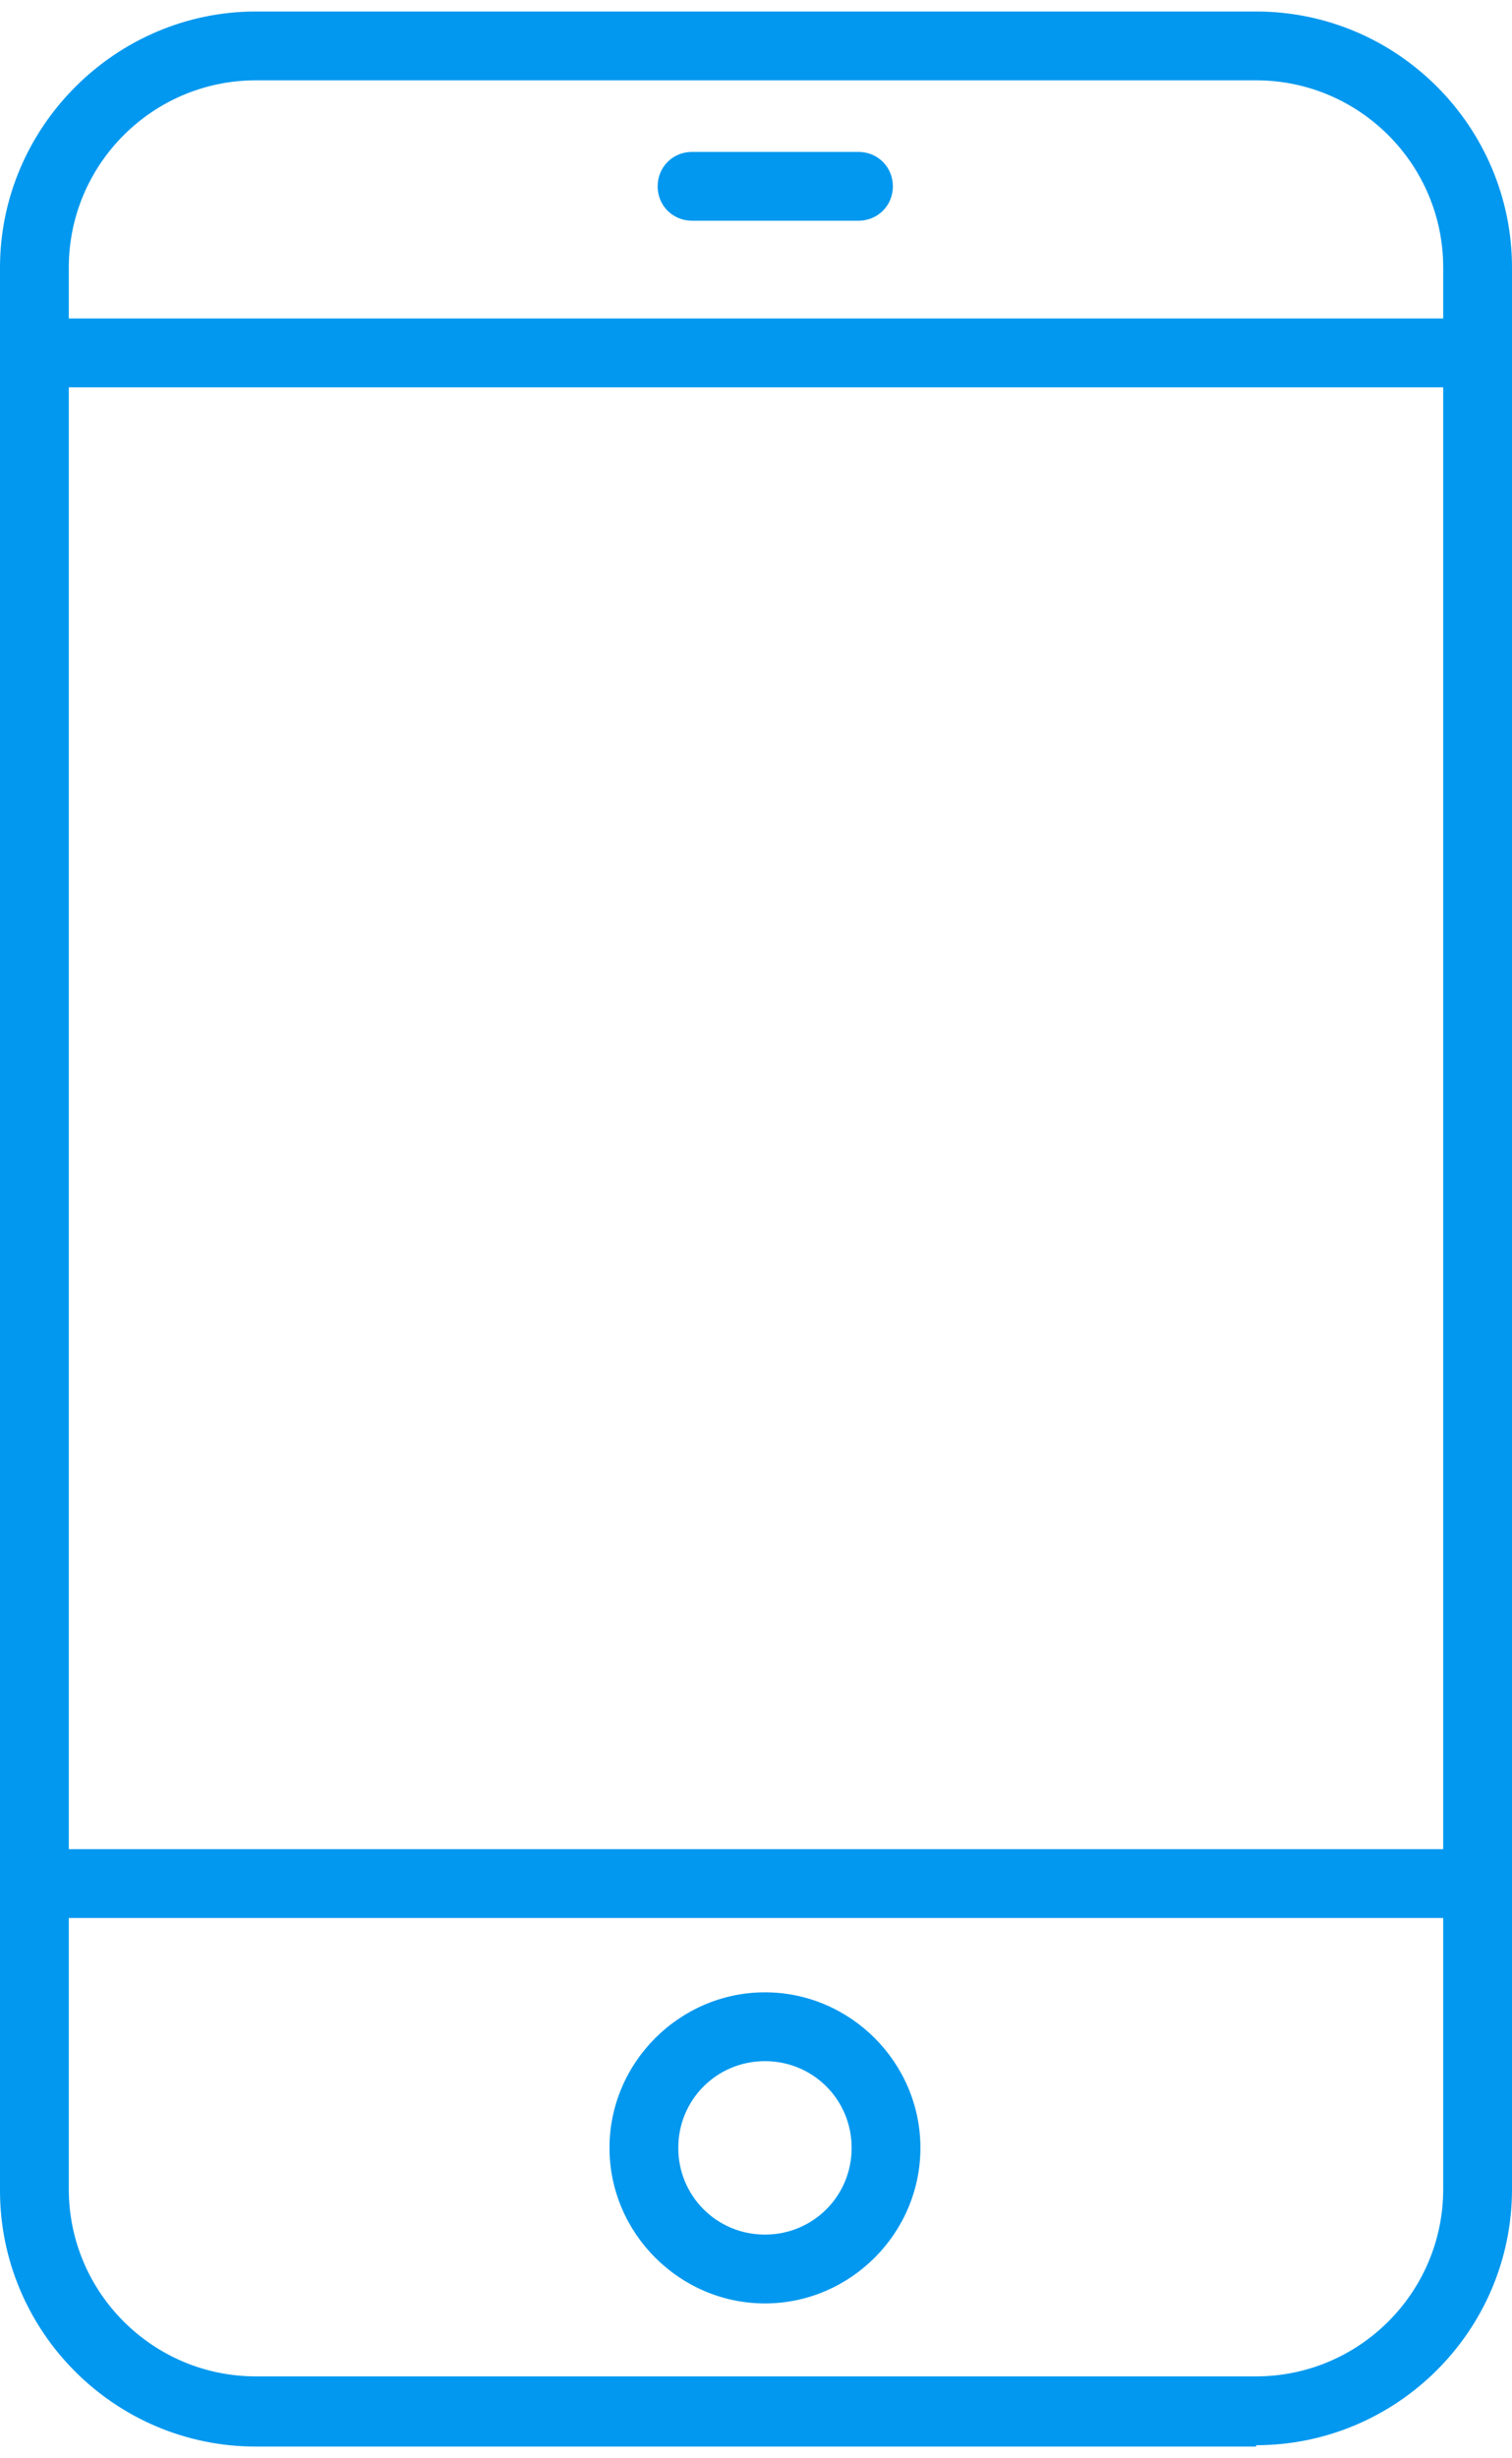 <svg width="40" height="65" viewBox="0 0 40 65" fill="none" xmlns="http://www.w3.org/2000/svg">
<g clip-path="url(#clip0_2720_211)">
<path d="M33.23 64.69H6.77C3.021 64.69 0 61.633 0 57.92V7.074C0 3.362 3.057 0.304 6.77 0.304H33.23C36.979 0.304 40 3.362 40 7.074V57.884C40 61.633 36.943 64.654 33.23 64.654V64.69ZM6.77 2.124C4.04 2.124 1.82 4.344 1.82 7.074V57.884C1.82 60.614 4.04 62.834 6.77 62.834H33.23C35.96 62.834 38.18 60.614 38.18 57.884V7.074C38.18 4.344 35.96 2.124 33.23 2.124H6.77Z" fill="#0298EF"/>
<path d="M38.908 10.241H1.092C0.582 10.241 0.182 9.84 0.182 9.331C0.182 8.821 0.582 8.421 1.092 8.421H38.908C39.417 8.421 39.818 8.821 39.818 9.331C39.818 9.84 39.417 10.241 38.908 10.241Z" fill="#0298EF"/>
<path d="M38.908 50.714H1.565C1.056 50.714 0.655 50.313 0.655 49.804C0.655 49.294 1.056 48.894 1.565 48.894H38.908C39.418 48.894 39.818 49.294 39.818 49.804C39.818 50.313 39.418 50.714 38.908 50.714Z" fill="#0298EF"/>
<path d="M22.711 5.836H18.307C17.798 5.836 17.398 5.436 17.398 4.927C17.398 4.417 17.798 4.017 18.307 4.017H22.711C23.221 4.017 23.621 4.417 23.621 4.927C23.621 5.436 23.221 5.836 22.711 5.836Z" fill="#0298EF"/>
<path d="M20.237 60.905C17.98 60.905 16.124 59.049 16.124 56.792C16.124 54.535 17.98 52.679 20.237 52.679C22.494 52.679 24.35 54.535 24.35 56.792C24.35 59.049 22.494 60.905 20.237 60.905ZM20.237 54.499C18.963 54.499 17.944 55.518 17.944 56.792C17.944 58.066 18.963 59.085 20.237 59.085C21.511 59.085 22.53 58.066 22.53 56.792C22.53 55.518 21.511 54.499 20.237 54.499Z" fill="#0298EF"/>
</g>
<defs>
<clipPath id="clip0_2720_211">
<rect width="40" height="64.386" fill="white" transform="translate(0 0.304)"/>
</clipPath>
</defs>
</svg>

